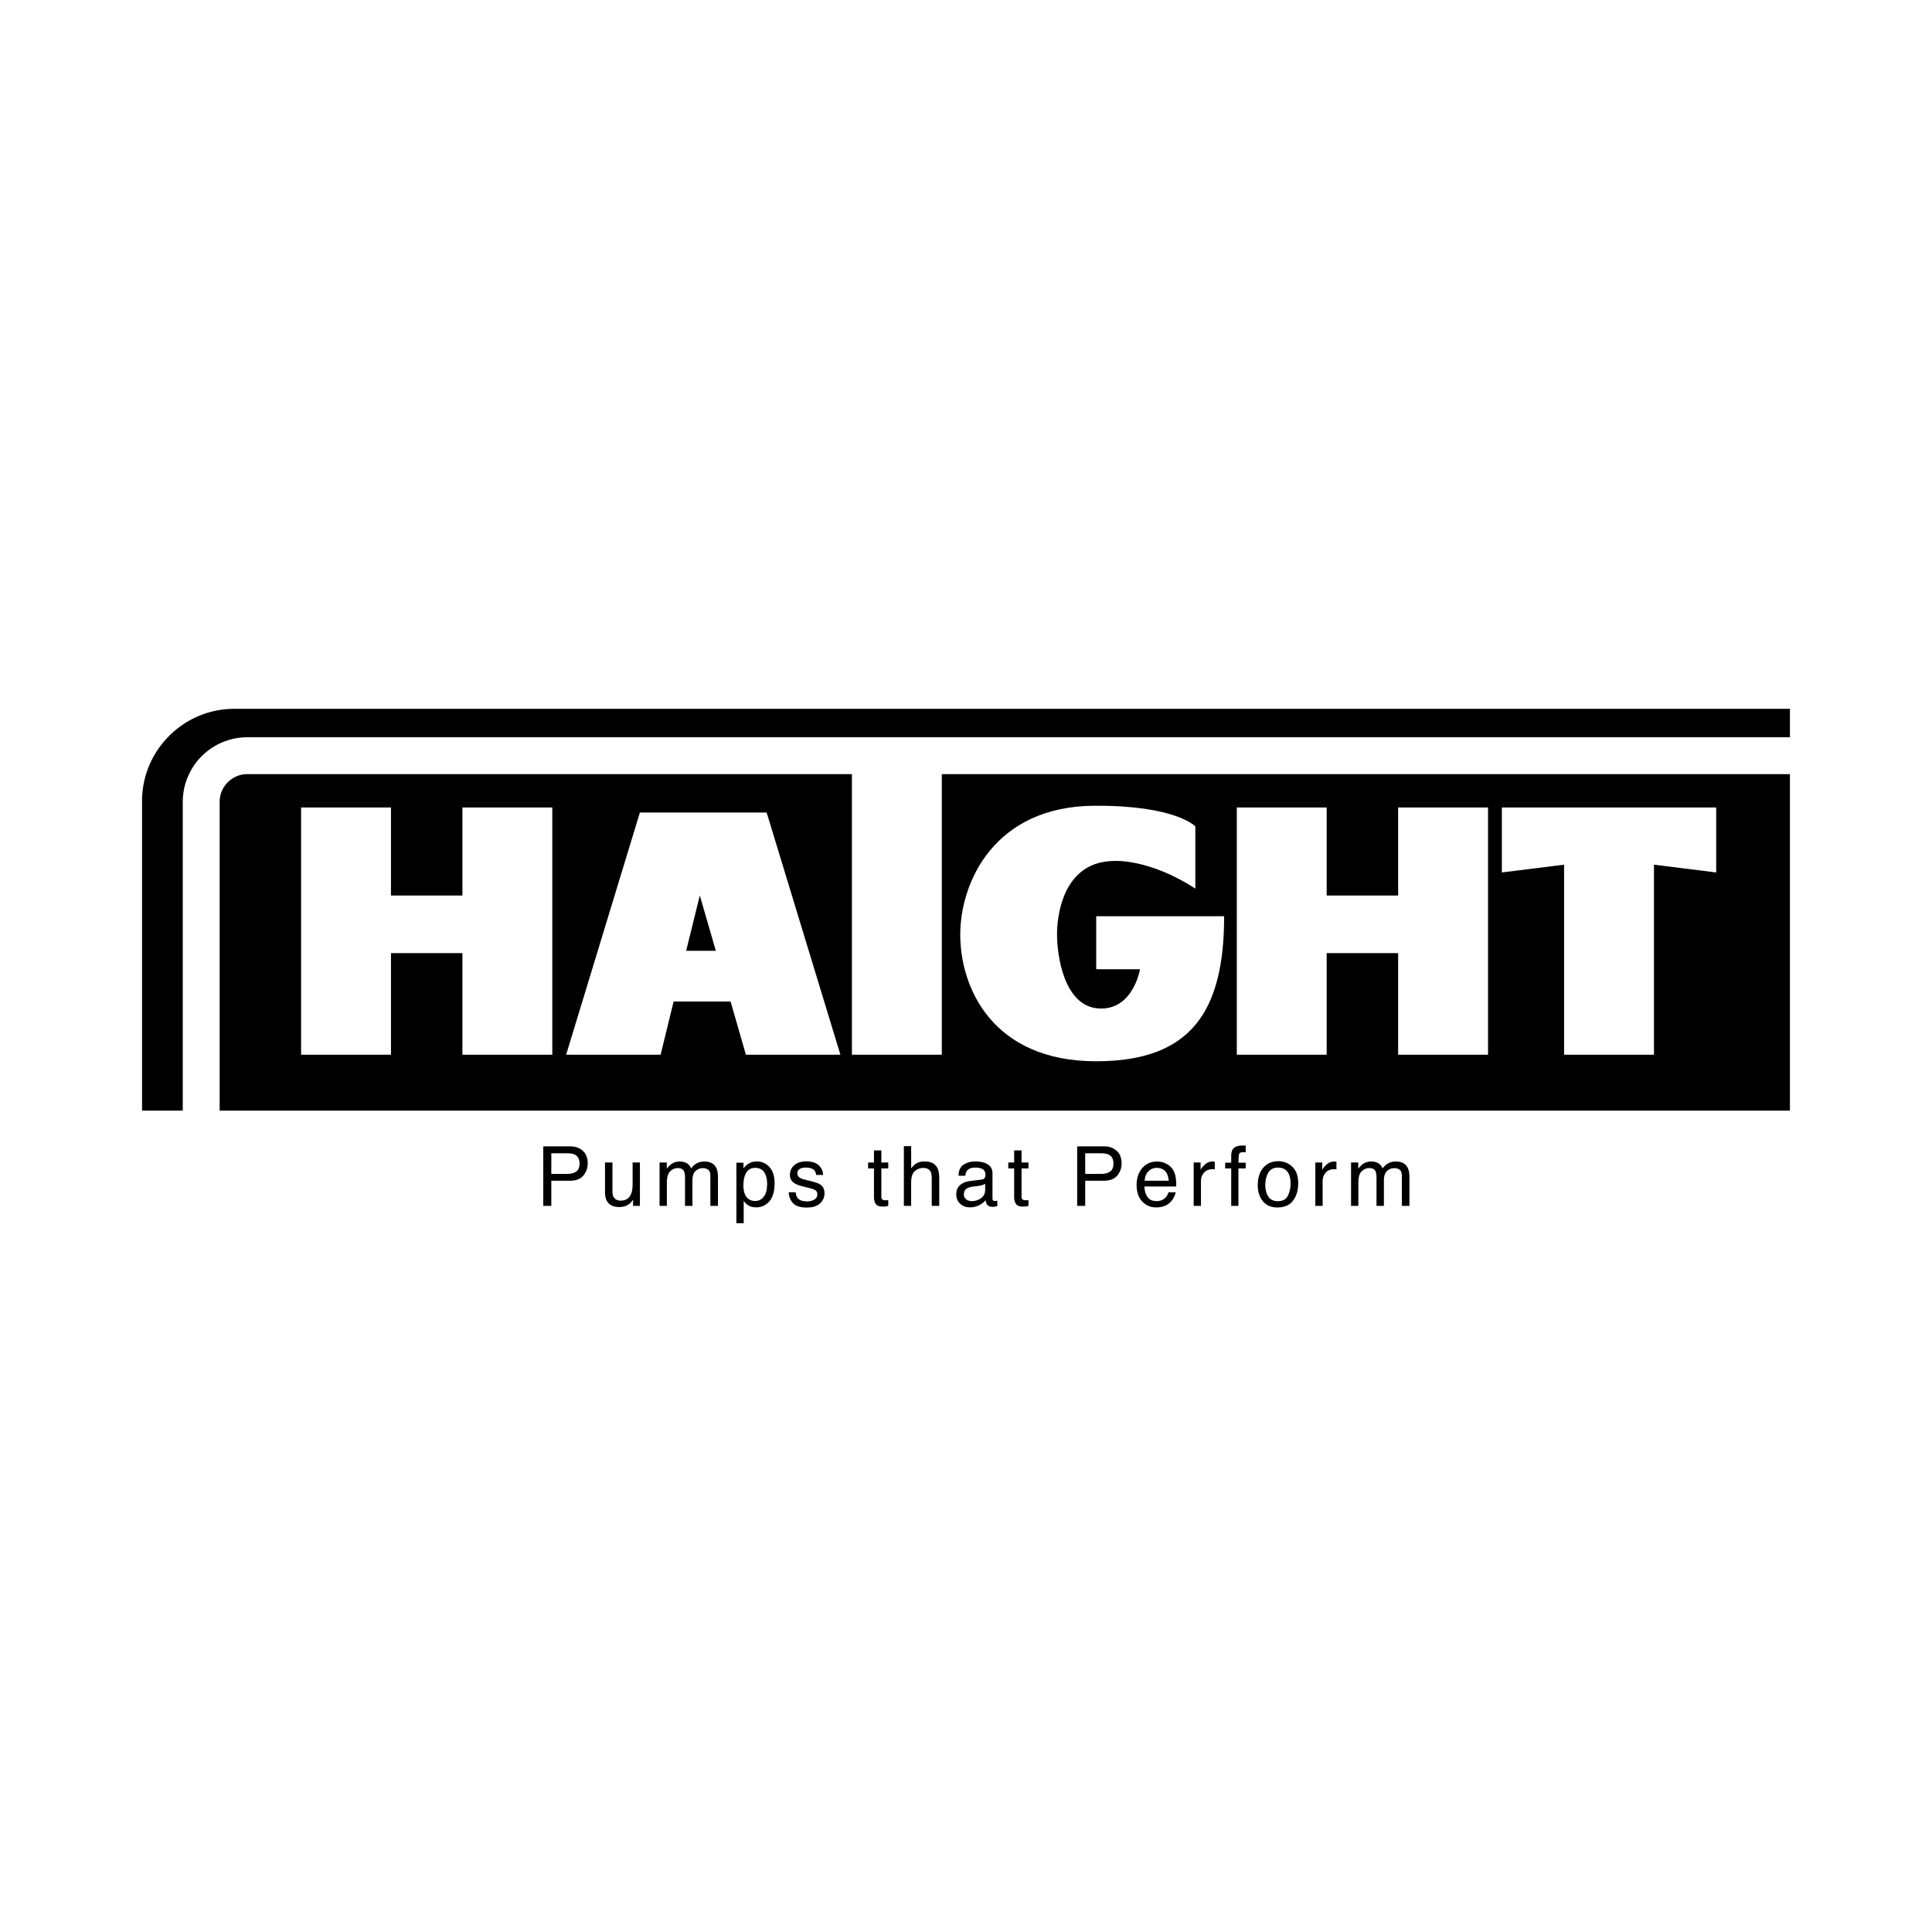<svg xmlns="http://www.w3.org/2000/svg" width="2500" height="2500" viewBox="0 0 192.756 192.756"><g fill-rule="evenodd" clip-rule="evenodd"><path fill="#fff" d="M0 0h192.756v192.756H0V0z"/><path d="M126.041 116.504c-.369.43-.553 1.01-.553 1.738 0 .678.174 1.219.525 1.621.35.404.822.605 1.418.605.715 0 1.242-.229 1.58-.684.34-.455.51-1.031.51-1.73 0-.721-.191-1.268-.578-1.641a1.959 1.959 0 0 0-1.414-.557c-.623.001-1.119.216-1.488.648zM113.967 116.535c-.377.434-.566.998-.566 1.693 0 .707.188 1.256.562 1.648.375.391.83.588 1.369.588.221 0 .42-.021.596-.064.324-.076.6-.223.82-.438.131-.123.25-.283.357-.479.105-.195.168-.373.188-.531h-.715a1.28 1.28 0 0 1-.275.504c-.227.252-.529.377-.91.377-.406 0-.707-.133-.9-.398s-.299-.617-.311-1.057h3.172c0-.438-.021-.754-.064-.953a1.934 1.934 0 0 0-.291-.766 1.653 1.653 0 0 0-.658-.559 1.968 1.968 0 0 0-.895-.217c-.61.002-1.102.219-1.479.652zM108.271 120.311v-2.51h1.867c.6 0 1.043-.172 1.33-.516.289-.344.434-.746.434-1.211 0-.539-.162-.957-.486-1.254-.322-.299-.748-.447-1.277-.447h-2.67v5.938h.802zM95.783 118.242c-.25.221-.376.531-.376.934 0 .365.127.672.382.914.254.244.583.367.984.367.334 0 .639-.072.918-.215.277-.143.49-.311.639-.506a.967.967 0 0 0 .125.4c.113.178.295.268.545.268.102 0 .184-.004.242-.012.061-.01.146-.029.26-.062v-.537l-.131.02a1.083 1.083 0 0 1-.109.006c-.098 0-.164-.023-.195-.07a.314.314 0 0 1-.047-.182v-2.494c0-.408-.156-.711-.473-.904-.318-.193-.73-.291-1.24-.291-.44 0-.826.104-1.158.312s-.506.58-.519 1.113h.679c.027-.223.085-.391.174-.504.159-.205.429-.309.809-.309.328 0 .58.057.758.168.176.113.264.293.264.541a.619.619 0 0 1-.049.277c-.057.119-.168.189-.334.211l-1.161.146c-.408.052-.737.187-.987.409zM74.198 122.037v-2.211c.159.197.303.334.433.416.221.143.495.215.82.215a1.67 1.67 0 0 0 1.091-.385c.493-.404.74-1.078.74-2.021 0-.697-.171-1.234-.514-1.609a1.623 1.623 0 0 0-1.249-.564c-.331 0-.62.08-.865.242-.172.107-.331.26-.477.457v-.574h-.708v6.035h.729v-.001zM55.005 120.311v-2.51h1.867c.598 0 1.042-.172 1.33-.516.288-.344.433-.746.433-1.211 0-.539-.162-.957-.485-1.254-.323-.299-.749-.447-1.277-.447h-2.671v5.938h.803zM24.674 73.556h153.908V70.72H23.371c-5.059 0-9.198 4.139-9.198 9.198v30.889h4.062V79.994a6.447 6.447 0 0 1 6.439-6.438z"/><path d="M93.964 77.235v27.992h-8.968V77.235H24.674c-.732 0-1.423.288-1.947.812a2.737 2.737 0 0 0-.812 1.947v30.812h156.667V77.235H93.964z"/><path fill="#fff" d="M46.135 80.561v8.784h-7.128v-8.784H30.04v24.666h8.967V95.094h7.128v10.133h8.968V80.561h-8.968zM139.492 80.561v8.784h-7.129v-8.784h-8.967v24.666h8.967V95.094h7.129v10.133h8.969V80.561h-8.969zM171.225 80.561H149.84v6.484l6.209-.775v18.957h8.967V86.27l6.209.775v-6.484zM74.418 105.227h9.428l-7.358-24.16H63.841l-7.358 24.16h9.428l1.297-5.305h5.683l1.527 5.305z"/><path d="M68.458 94.864l1.362-5.519 1.602 5.519h-2.964z"/><path d="M119.258 88.655v-6.208s-1.955-2.115-10.117-2.057c-9.891.07-13.337 7.576-13.337 12.864 0 5.289 3.218 12.629 13.566 12.629 9.506 0 12.762-5.041 12.762-14.468H109.37v5.289h4.369s-.689 4.139-4.139 3.908c-3.449-.229-4.139-5.288-4.139-7.357 0 0-.23-7.358 5.748-7.358 0-.001 3.449-.231 8.049 2.758zM57.485 116.891c-.225.154-.518.23-.879.23h-1.601v-2.057h1.601c.31 0 .554.041.731.125.324.156.485.453.485.889.001.389-.112.66-.337.813z" fill="#fff"/><path d="M60.36 115.982h.744v2.873c0 .221.035.402.105.541.129.26.371.389.724.389.506 0 .851-.227 1.035-.68.1-.242.149-.574.149-.998v-2.125h.728v4.328h-.687l.008-.639a1.483 1.483 0 0 1-.352.416c-.277.227-.614.34-1.01.34-.617 0-1.038-.205-1.261-.617-.122-.223-.182-.518-.182-.887v-2.941h-.001zM65.806 120.311v-4.328h.72v.613c.172-.213.329-.367.469-.465a1.41 1.41 0 0 1 .816-.246c.344 0 .622.086.832.254.119.098.227.24.324.43.162-.232.352-.404.57-.516s.464-.168.736-.168c.582 0 .978.211 1.188.631.113.227.17.531.17.914v2.881h-.756v-3.008c0-.287-.072-.486-.216-.594a.863.863 0 0 0-.528-.162c-.286 0-.532.096-.738.287s-.31.512-.31.959v2.518h-.739v-2.824c0-.295-.035-.51-.105-.643-.11-.203-.316-.305-.618-.305-.274 0-.525.107-.75.32-.225.213-.337.598-.337 1.156v2.295h-.728v.001z"/><path d="M74.32 119.15c-.1-.234-.15-.518-.15-.852 0-.416.05-.758.15-1.027.186-.504.53-.756 1.034-.756.501 0 .847.238 1.035.715.1.248.149.545.149.891 0 .564-.112.99-.338 1.273-.225.285-.507.428-.847.428-.5 0-.845-.224-1.033-.672z" fill="#fff"/><path d="M78.69 118.953h.699c.022.242.083.428.182.557.183.234.501.352.954.352.27 0 .506-.059.711-.176a.581.581 0 0 0 .307-.543.463.463 0 0 0-.246-.424c-.105-.061-.312-.129-.623-.207l-.578-.145c-.37-.092-.642-.195-.817-.309-.313-.195-.469-.469-.469-.816 0-.408.147-.74.442-.994.295-.252.692-.379 1.19-.379.652 0 1.123.191 1.411.574.181.242.268.504.263.783h-.687a.836.836 0 0 0-.174-.449c-.167-.191-.457-.287-.869-.287-.275 0-.483.053-.625.158s-.212.244-.212.416c0 .189.093.34.279.453.108.068.267.127.477.178l.481.117c.523.127.873.25 1.051.367.283.188.424.479.424.879 0 .385-.146.717-.438.998-.292.279-.738.42-1.336.42-.644 0-1.1-.146-1.368-.438a1.666 1.666 0 0 1-.429-1.085zM87.197 115.982v-1.209h.735v1.209h.691v.594h-.691v2.826c0 .15.051.252.154.303a.669.669 0 0 0 .283.043c.035 0 .073 0 .113-.002.041 0 .087-.004.141-.01v.574a1.913 1.913 0 0 1-.553.069c-.339 0-.57-.086-.691-.26-.121-.174-.182-.4-.182-.678v-2.865h-.586v-.594h.586zM90.179 120.311v-5.957h.728v2.215c.172-.219.328-.373.465-.461.234-.154.527-.23.877-.23.628 0 1.054.219 1.277.658.122.24.182.572.182.998v2.777h-.748v-2.729c0-.318-.04-.551-.121-.699-.132-.236-.38-.355-.744-.355-.302 0-.575.104-.821.311-.245.209-.368.6-.368 1.178v2.295h-.727v-.001z"/><path d="M96.502 118.553c.132-.076.33-.131.593-.166l.441-.057c.135-.016.271-.043.412-.08.141-.039.254-.086.344-.143v.586c0 .447-.203.77-.605.967-.24.119-.488.178-.745.178a.858.858 0 0 1-.546-.182.6.6 0 0 1-.23-.498c.001-.277.113-.478.336-.605z" fill="#fff"/><path d="M101.184 115.982v-1.209h.736v1.209h.691v.594h-.691v2.826c0 .15.051.252.152.303a.672.672 0 0 0 .283.043c.035 0 .074 0 .113-.002.041 0 .088-.004.143-.01v.574a1.992 1.992 0 0 1-.555.069c-.34 0-.57-.086-.691-.26s-.182-.4-.182-.678v-2.865h-.586v-.594h.587z"/><path d="M110.752 116.891c-.225.154-.518.23-.879.23h-1.602v-2.057h1.602c.309 0 .553.041.73.125.324.156.486.453.486.889.001.389-.112.66-.337.813zM114.561 116.881c.227-.24.506-.361.842-.361.465 0 .797.176.998.525.107.189.176.441.205.756h-2.404c.013-.371.132-.678.359-.92z" fill="#fff"/><path d="M119.094 120.311v-4.328h.691v.748c.055-.146.193-.324.416-.533.221-.207.475-.312.764-.312l.068.004.166.016v.77c-.043-.01-.084-.014-.119-.018a2.145 2.145 0 0 0-.119-.004c-.367 0-.648.119-.846.354a1.234 1.234 0 0 0-.295.814v2.49h-.726v-.001zM122.838 115.322c.01-.301.062-.521.156-.662.17-.248.498-.371.982-.371a2.954 2.954 0 0 1 .307.016v.662l-.162-.01c-.035-.002-.066-.002-.096-.002-.221 0-.354.057-.396.172s-.064.406-.064.875h.719v.574h-.727v3.734h-.719v-3.734h-.604v-.574h.604v-.68z"/><path d="M126.539 119.381c-.203-.307-.303-.691-.303-1.152 0-.479.1-.889.303-1.229.201-.34.525-.51.969-.51.502 0 .855.201 1.061.6.129.252.193.582.193.986 0 .447-.09.854-.268 1.219-.18.365-.512.547-.994.547-.439 0-.76-.154-.961-.461z" fill="#fff"/><path d="M131.232 120.311v-4.328h.691v.748c.057-.146.195-.324.416-.533.221-.207.477-.312.764-.312l.07.004.164.016v.77c-.043-.01-.082-.014-.119-.018a2.08 2.08 0 0 0-.119-.004c-.365 0-.648.119-.844.354a1.234 1.234 0 0 0-.295.814v2.49h-.728v-.001zM134.795 120.311v-4.328h.719v.613c.174-.213.33-.367.471-.465.238-.164.512-.246.816-.246.344 0 .621.086.832.254.117.098.227.24.322.43.162-.232.354-.404.57-.516.219-.111.465-.168.736-.168.582 0 .979.211 1.188.631.113.227.17.531.17.914v2.881h-.756v-3.008c0-.287-.072-.486-.215-.594a.864.864 0 0 0-.529-.162c-.285 0-.531.096-.736.287-.207.191-.311.512-.311.959v2.518h-.738v-2.824c0-.295-.035-.51-.105-.643-.111-.203-.316-.305-.619-.305-.273 0-.525.107-.75.32s-.336.598-.336 1.156v2.295h-.729v.001z"/></g></svg>